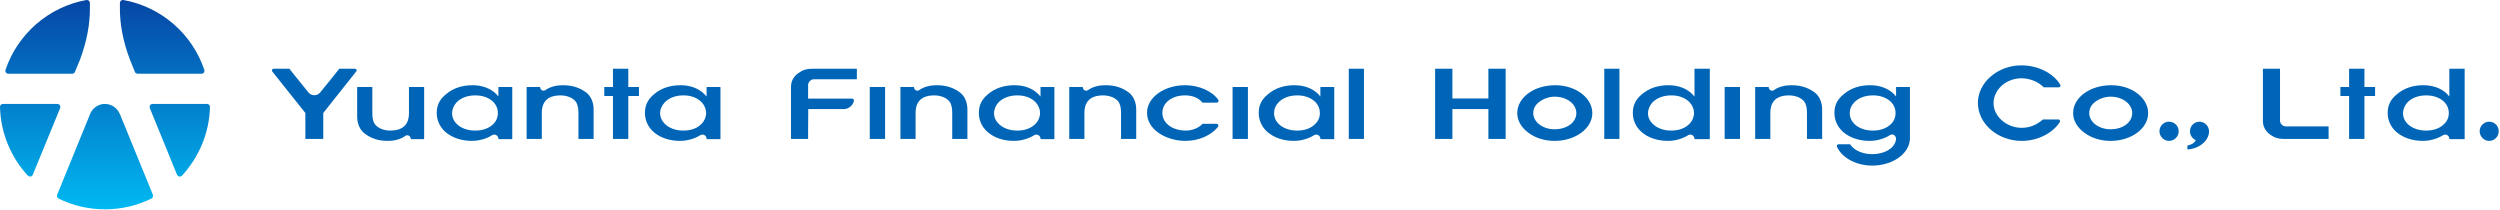<svg version="1.2" xmlns="http://www.w3.org/2000/svg" viewBox="0 0 1549 130" width="1549" height="130"><defs><clipPath clipPathUnits="userSpaceOnUse" id="cp1"><path d="m-682-1308h2895v4199h-2895z"/></clipPath><linearGradient id="P" gradientUnits="userSpaceOnUse"/><linearGradient id="g1" x2="1" href="#P" gradientTransform="matrix(0,129.718,-130.118,0,65.041,0)"><stop stop-color="#0646a5"/><stop offset="1" stop-color="#00b9f2"/></linearGradient></defs><style>.a{fill:#0065b7}.b{fill:url(#g1)}</style><g clip-path="url(#cp1)"><path fill-rule="evenodd" class="a" d="m1078.1 54v32c0 0.1-0.1 0.1-0.2 0.1h-9.1c-0.1 0-0.2 0-0.2-0.1v-32c0-0.1 0.1-0.1 0.2-0.1h9.1c0.1 0 0.2 0 0.2 0.1zm-18.7-11.3v43.3c0 0.1-0.1 0.2-0.2 0.2h-9.2c-0.1 0-0.1-0.1-0.1-0.2v-0.3c-0.2-1.3-1.2-2.3-2.5-2.3q-0.7 0-1.3 0.3c-3.4 2.2-8.2 3.6-12.6 3.6-6.6 0-12.4-2-16.4-5.5-3.5-3.1-5.4-7.3-5.4-11.8 0-4.7 1.7-8.3 5.5-11.5 4.4-3.8 10-5.7 16.6-5.7 6.1 0 11.3 2 14.8 5.6l1.3 1.4v-17.1c0 0 0-0.1 0.1-0.1h9.2c0.1 0 0.2 0.1 0.2 0.1zm-9.8 27.3c0-2.5-1-4.8-2.8-6.7-2.5-2.6-6.5-4.2-11-4.2h-0.4c-4.7 0-8.8 1.6-11.5 4.3-1.8 2-2.8 4.3-2.8 6.9 0 2.3 0.9 4.4 2.7 6.2 2.6 2.8 6.9 4.4 11.5 4.4h0.3c4.7 0 8.6-1.5 11.2-4.2 1.8-1.8 2.8-4.2 2.8-6.7zm-46.2-27.3v43.3c0 0.1 0 0.1-0.1 0.1h-9.2c-0.1 0-0.1 0-0.1-0.1v-43.3c0-0.1 0-0.1 0.1-0.1h9.2c0.1 0 0.1 0 0.1 0.1zm-70.5 0v43.3c0 0.1-0.1 0.1-0.1 0.1h-10.5c0 0-0.1 0-0.1-0.1v-18.5c-0.1 0-0.1 0.1-0.2 0.1h-22.1v18.4c0 0.1 0 0.1-0.1 0.1 0 0-10.5 0-10.6 0q0-0.1 0-0.1v-43.3c0-0.1 0.1-0.1 0.2-0.1h10.4c0.1 0 0.1 0 0.1 0.1v18.3h22.3v-18.3c0-0.1 0.1-0.1 0.1-0.1h10.5c0 0 0.1 0 0.1 0.1zm-615.5 11.3v32q0 0.2-0.1 0.2h-8.3q-0.1 0-0.2-0.2v-0.2c-0.1-1.4-1.2-2.4-2.5-2.4q-0.6 0-1.2 0.3 0 0-0.1 0c-3.3 2.2-8.2 3.6-12.6 3.6-6.5 0-12.3-2-16.4-5.5-3.5-3.1-5.4-7.3-5.4-11.8 0-4.7 1.7-8.3 5.6-11.5 4.4-3.8 10-5.7 16.5-5.7 6.1 0 11.4 2 14.9 5.6l1.2 1.4v-5.8q0.1-0.1 0.2-0.1h8.3q0.1 0 0.1 0.1zm-8.9 16c0-2.5-0.9-4.8-2.7-6.7-2.5-2.6-6.6-4.2-11.1-4.2h-0.3c-4.8 0-8.9 1.6-11.5 4.3-1.8 2-2.8 4.3-2.8 6.9 0 2.3 0.9 4.4 2.6 6.2 2.6 2.8 6.9 4.4 11.5 4.4h0.4c4.6 0 8.6-1.5 11.2-4.2 1.8-1.8 2.7-4.2 2.7-6.7z"/><path fill-rule="evenodd" class="a" d="m446.4 54v32c0 0.1-0.1 0.2-0.2 0.2h-8.2c-0.1 0-0.2-0.1-0.2-0.2v-0.2c-0.1-1.4-1.2-2.4-2.5-2.4-0.4 0-0.9 0.1-1.2 0.3q-0.1 0-0.1 0c-3.4 2.2-8.2 3.6-12.6 3.6-6.6 0-12.4-2-16.4-5.5-3.5-3.1-5.4-7.3-5.4-11.8 0-4.7 1.7-8.3 5.5-11.5 4.4-3.8 10-5.7 16.6-5.7 6.1 0 11.3 2 14.8 5.6l1.3 1.4v-5.8c0 0 0.1-0.1 0.2-0.1h8.2c0.1 0 0.2 0.1 0.2 0.1zm-8.9 16c0-2.5-1-4.8-2.8-6.7-2.5-2.6-6.5-4.2-11-4.2h-0.4c-4.7 0-8.8 1.6-11.4 4.3-1.9 2-2.9 4.3-2.9 6.9 0 2.3 1 4.4 2.7 6.2 2.6 2.8 6.9 4.4 11.5 4.4h0.3c4.7 0 8.7-1.5 11.2-4.2 1.8-1.8 2.8-4.2 2.8-6.7zm-174.7-16v32c0 0.1 0 0.2-0.1 0.2h-8.1q-0.1 0-0.1-0.2c0-1.2-1-2.2-2.1-2.2q-0.6 0-1.1 0.3c-3.5 2.6-7.9 3.2-10.9 3.2-5.8 0-10.3-1.4-14.5-4.6-2.9-2.2-4.6-6-4.6-10.5v-18.2q0.1-0.1 0.2-0.1h9.1l0.1 0.1v15.7c0 2.7 0.2 5.4 1.7 7.4 1.9 2.4 5.4 3.8 9.5 3.8 11.5 0 11.5-8.4 11.5-11.2v-15.7c0 0 0.1-0.1 0.2-0.1h9.1c0.1 0 0.1 0.1 0.1 0.1zm105 13.8v18.2c0 0.1-0.1 0.1-0.1 0.1h-9.1c-0.1 0-0.2 0-0.2-0.1v-15.7c0-2.6-0.2-5.3-1.7-7.4-1.8-2.3-5.4-3.8-9.5-3.8-11.5 0-11.5 8.5-11.5 11.2v15.7c0 0.1-0.1 0.1-0.1 0.1h-9.1q-0.2 0-0.2-0.1v-32q0-0.1 0.2-0.1h8c0.1 0 0.2 0 0.2 0.1 0 1.2 0.9 2.2 2.1 2.2q0.5 0 1-0.3c3.6-2.6 8-3.1 11-3.1 5.7 0 10.2 1.4 14.4 4.5 2.9 2.2 4.6 6.1 4.6 10.5zm761.2 0v18.2c0 0.1-0.1 0.1-0.1 0.1h-9.1c-0.1 0-0.2 0-0.2-0.1v-15.7c0-2.6-0.2-5.3-1.7-7.4-1.8-2.3-5.4-3.8-9.5-3.8-11.5 0-11.5 8.5-11.5 11.2v15.7c0 0.1-0.1 0.1-0.2 0.1h-9c-0.1 0-0.2 0-0.2-0.1v-32c0-0.1 0.1-0.1 0.2-0.1h8c0.1 0 0.2 0 0.2 0.1 0 1.2 0.9 2.2 2.1 2.2q0.5 0 1-0.3c3.6-2.6 8-3.1 11-3.1 5.7 0 10.2 1.4 14.4 4.5 2.9 2.2 4.6 6.1 4.6 10.5zm-733.1-13.8v5.3q0 0.2-0.2 0.2h-6.4v26.5c0 0.1-0.1 0.1-0.2 0.1h-9.2c0 0-0.1 0-0.1-0.1v-26.5h-5.2q-0.2 0-0.2-0.2v-5.3c0-0.1 0.1-0.1 0.2-0.1h5.2v-11.2c0-0.1 0.1-0.1 0.1-0.1h9.2c0.1 0 0.2 0 0.2 0.1v11.2h6.4q0.2 0 0.2 0.1zm-174.9-10.3q0 0.2-0.2 0.5 0 0.1-0.1 0.1l-20.4 25.7v16c0 0.1-0.1 0.1-0.2 0.1h-10.8q-0.1 0-0.1-0.1v-16l-20.5-25.7q-0.1-0.1-0.1-0.2-0.1-0.2-0.1-0.4c0-0.6 0.4-1 0.9-1.1q0.1 0 0.2 0c0.1 0 9.7 0 9.7 0 0.6 0.8 6.2 7.8 11.6 14.4q0 0.1 0 0.1c1 1.2 2.4 1.9 3.9 1.9 1.3 0 2.6-0.6 3.5-1.6 5.1-6.3 11.3-13.9 11.9-14.8q0.1 0 0.1 0c0.1 0 9.7 0 9.7 0 0.6 0.1 1 0.5 1 1.1zm327.4 10.3v32q0 0.1-0.2 0.1h-9.1c-0.1 0-0.2 0-0.2-0.1v-32c0-0.1 0.1-0.1 0.2-0.1h9.1q0.2 0 0.2 0.1zm171.8 15.9c0 6.4 6.1 11 14.6 11 3.9 0 7.9-1.6 10.2-4.1q0 0 0.1-0.1h8.7q0.2 0.1 0.2 0.1c0.5 0 0.9 0.5 0.9 1q0 0.4-0.2 0.7c-4 5.3-11.9 8.8-20.3 8.8-6 0-12.2-1.9-16.6-5-4.6-3.2-7.1-7.6-7.1-12.5 0-9.4 10.6-17 23.6-17 8.5 0 16.7 3.6 20.5 9l0.1 0.1q0.1 0.3 0.1 0.6c0 0.5-0.3 0.9-0.8 1q-0.1 0.1-0.2 0.1h-8.9q-0.1 0-0.1-0.1c-2.5-2.9-6.1-4.4-10.8-4.4-8.1 0-14 4.6-14 10.8zm53-15.9v32c0 0.1-0.1 0.1-0.2 0.1h-9.2c0 0-0.1 0-0.1-0.1v-32c0-0.1 0.1-0.1 0.1-0.1h9.2c0.1 0 0.2 0 0.2 0.1zm71.9-11.3v43.3c0 0.1 0 0.1-0.1 0.1h-9.2q-0.1 0-0.1-0.1v-43.3q0-0.1 0.1-0.1h9.2c0.1 0 0.1 0 0.1 0.1z"/><path fill-rule="evenodd" class="a" d="m653.3 54v32c0 0.1-0.1 0.2-0.2 0.2h-8.3q-0.1 0-0.1-0.2v-0.2c-0.1-1.4-1.2-2.4-2.5-2.4q-0.7 0-1.3 0.3c-3.4 2.2-8.2 3.6-12.7 3.6-6.5 0-12.3-2-16.3-5.5-3.5-3.1-5.4-7.3-5.4-11.8 0-4.7 1.7-8.3 5.5-11.5 4.4-3.8 10-5.7 16.6-5.7 6.1 0 11.3 2 14.8 5.6l1.3 1.4v-5.8l0.1-0.1h8.3c0.1 0 0.2 0.1 0.2 0.1zm-8.9 16c0-2.5-1-4.8-2.8-6.7-2.5-2.6-6.5-4.2-11-4.2h-0.4c-4.7 0-8.8 1.6-11.5 4.3-1.8 2-2.8 4.3-2.8 6.9 0 2.3 0.9 4.4 2.7 6.2 2.6 2.8 6.9 4.4 11.5 4.4h0.3c4.7 0 8.6-1.5 11.2-4.2 1.8-1.8 2.8-4.2 2.8-6.7zm182.3-16v32q0 0.2-0.1 0.2h-8.3q-0.2 0-0.2-0.2v-0.2c-0.1-1.4-1.2-2.4-2.5-2.4q-0.6 0-1.2 0.3 0 0-0.1 0c-3.3 2.2-8.2 3.6-12.6 3.6-6.5 0-12.3-2-16.4-5.5-3.5-3.1-5.4-7.3-5.4-11.8 0-4.7 1.7-8.3 5.6-11.5q6.6-5.7 16.5-5.7c6.1 0 11.4 2 14.9 5.6l1.2 1.4v-5.8q0-0.1 0.2-0.1h8.3q0.1 0 0.1 0.1zm-8.9 16c0-2.5-0.9-4.8-2.7-6.7-2.6-2.6-6.6-4.2-11.1-4.2h-0.3c-4.8 0-8.9 1.6-11.5 4.3-1.9 2-2.8 4.3-2.8 6.9 0 2.3 0.9 4.4 2.6 6.2 2.6 2.8 6.9 4.4 11.5 4.4h0.3c4.7 0 8.7-1.5 11.2-4.2 1.9-1.8 2.8-4.2 2.8-6.7zm-218.4-2.2v18.2c0 0.1-0.1 0.1-0.1 0.1h-9.1c-0.1 0-0.2 0-0.2-0.1v-15.7c0-2.6-0.2-5.3-1.7-7.4-1.8-2.3-5.4-3.8-9.5-3.8-11.5 0-11.5 8.5-11.5 11.2v15.7q0 0.1-0.1 0.1h-9.1c-0.1 0-0.2 0-0.2-0.1v-32c0-0.1 0.1-0.1 0.2-0.1h8c0.1 0 0.2 0 0.2 0.1 0 1.2 0.9 2.2 2.1 2.2q0.5 0 1-0.3c3.6-2.6 8-3.1 11-3.1 5.7 0 10.2 1.4 14.4 4.5 2.9 2.2 4.6 6.1 4.6 10.5zm104.6 0v18.2q0 0.1-0.2 0.1h-9c-0.1 0-0.2 0-0.2-0.1v-15.7c0-2.6-0.2-5.3-1.7-7.4-1.8-2.3-5.4-3.8-9.5-3.8-11.5 0-11.5 8.5-11.5 11.2v15.7c0 0.1-0.1 0.1-0.2 0.1h-9c-0.1 0-0.2 0-0.2-0.1v-32c0-0.1 0.1-0.1 0.2-0.1h8c0.1 0 0.2 0 0.2 0.1 0 1.2 0.9 2.2 2.1 2.2q0.5 0 1-0.3c3.6-2.6 7.9-3.1 11-3.1 5.7 0 10.2 1.4 14.4 4.5 2.9 2.2 4.6 6.1 4.6 10.5zm-173.1-25.1v6.3q0 0.1-0.2 0.1h-26.5c-1.8 0.1-3.3 1.6-3.5 3.4v8.6h27.3c0.6 0 1.1 0.5 1.1 1.1q0 0 0 0.1 0 0.1 0 0.1c-0.6 2.9-3.1 5-6 5.2-3.1 0-15.4 0-22.3 0 0 3.8-0.1 10.2-0.1 14.5 0 1.9 0 3.4 0 3.9 0 0.1-0.1 0.1-0.1 0.1h-10.3c-0.1 0-0.2 0-0.2-0.1v-32.4c0-4.7 3.3-7.4 4.3-8.1 2.8-2 4.6-2.9 9.7-2.9h26.6c0.1 0 0.2 0 0.2 0.1zm455.7 27.4c0 9.5-10.5 17.2-23.4 17.2-6.1 0-11.9-1.8-16.3-5.1-4.4-3.3-6.8-7.6-6.8-12.1 0-9.7 10.3-17.3 23.6-17.3 12.6 0 22.9 7.8 22.9 17.3zm-9.9 0c0-5.7-5.9-10.2-13.5-10.2-3.3 0-7 1.3-9.4 3.2-2.5 1.8-3.8 4.2-3.8 7 0 5.5 5.9 10 13.2 10 7.7 0 13.5-4.3 13.5-10zm206.7-16.1v32.2c-0.5 9.2-10.8 16.4-23.4 16.4-9.8 0-18.6-4.7-21.8-11.6q-0.1-0.1-0.1-0.1 0-0.2 0-0.4c0-0.6 0.4-1.1 1-1.1 0.1 0 7.1 0 7.1 0q0.1 0 0.2 0.1c2.3 3.6 7.6 6 13.5 6 8.2 0 14.5-4 14.9-9.5v-0.2c-0.1-1.4-1.2-2.5-2.5-2.5q-0.6 0.1-1.2 0.4 0 0-0.1 0c-3.3 2.2-8.2 3.6-12.6 3.6-6.5 0-12.3-2-16.4-5.5-3.5-3.2-5.4-7.3-5.4-11.8 0-4.7 1.7-8.3 5.6-11.5q6.6-5.7 16.5-5.7c6.1 0 11.4 2 14.9 5.6l1.2 1.4v-5.8c0 0 0.1-0.1 0.2-0.1h8.3zm-8.9 16c0-2.5-0.9-4.8-2.7-6.7-2.5-2.6-6.6-4.2-11.1-4.2h-0.3c-4.8 0-8.9 1.6-11.5 4.3-1.9 2-2.8 4.3-2.8 6.9 0 2.3 0.9 4.4 2.6 6.2 2.6 2.8 6.9 4.4 11.5 4.4h0.3c4.7 0 8.7-1.5 11.3-4.2 1.8-1.8 2.7-4.2 2.7-6.7zm352.6-27.3v43.3c0 0.1-0.1 0.2-0.1 0.2h-9.2q-0.2 0-0.2-0.2v-0.3c-0.1-1.3-1.2-2.3-2.5-2.3q-0.6 0-1.2 0.3 0 0-0.1 0c-3.3 2.2-8.2 3.6-12.6 3.6-6.5 0-12.3-2-16.4-5.5-3.5-3.1-5.4-7.3-5.4-11.8 0-4.7 1.7-8.3 5.6-11.5q6.6-5.7 16.5-5.7c6.1 0 11.4 2 14.9 5.6l1.2 1.4v-17.1c0 0 0.1-0.1 0.2-0.1h9.2zm-9.8 27.3c0-2.5-0.9-4.8-2.7-6.7-2.5-2.6-6.6-4.2-11.1-4.2h-0.3c-4.8 0-8.9 1.6-11.5 4.3-1.8 2-2.8 4.3-2.8 6.9 0 2.3 0.9 4.4 2.6 6.2 2.6 2.8 6.9 4.4 11.5 4.4h0.3c4.7 0 8.7-1.5 11.2-4.2 1.9-1.8 2.8-4.2 2.8-6.7zm-45.7-16v5.4c0 0-0.1 0.1-0.2 0.1h-6.4v26.5c0 0.1-0.1 0.1-0.2 0.1h-9.2c-0.1 0-0.1 0-0.1-0.1v-26.5h-5.2q-0.2 0-0.2-0.1v-5.4q0-0.1 0.2-0.1h5.2v-11.2c0-0.1 0-0.1 0.1-0.1h9.2c0.1 0 0.2 0 0.2 0.1v11.2h6.4c0.1 0 0.2 0 0.2 0.1z"/><path fill-rule="evenodd" class="a" d="m1331 70.1c0 9.5-10.4 17.2-23.3 17.2-6.1 0-11.9-1.8-16.3-5.1-4.4-3.3-6.9-7.6-6.9-12.1 0-9.7 10.4-17.3 23.7-17.3 12.6 0 22.8 7.8 22.8 17.3zm-9.9 0c0-5.7-5.9-10.2-13.4-10.2-3.4 0-7.1 1.3-9.5 3.2-2.4 1.8-3.7 4.2-3.7 7 0 5.5 5.9 10 13.2 10 7.7 0 13.4-4.3 13.4-10zm-85.9-6.1c0 8.1 8.1 15.2 17.4 15.2 4.9 0 9.4-1.8 13.2-5.2q0 0 0.1 0c0 0 9.4 0 9.5 0 0.5 0 1 0.5 1 1.1q0 0.3-0.2 0.5 0 0.1 0 0.1c-4.4 6.9-13.8 11.6-23.5 11.6-7.2 0-14.1-2.5-19.3-7-5.1-4.5-7.9-10.4-7.9-16.6 0-12.6 12.3-23.2 26.9-23.2 10.2 0 19.7 4.7 24.1 11.9l-0.1 0.2 0.1-0.1q0.2 0.2 0.2 0.5c0 0.6-0.5 1.1-1.1 1.1-0.1 0-9.3 0-9.3 0-3.3-3.4-8.6-5.6-13.8-5.6-9.5 0-17.3 7-17.3 15.5zm207.6 14.4v7.6q0 0.1-0.1 0.1h-26.7c-5.1 0-6.8-0.9-9.7-2.9-0.9-0.7-4.2-3.4-4.2-8v-32.5c0-0.1 0.1-0.1 0.1-0.1h10.3c0.1 0 0.2 0 0.2 0.1v32.2c0.1 1.8 1.6 3.3 3.5 3.4h26.5q0.1 0 0.1 0.1zm-98.9 8.9c-3.2 0-5.9-2.7-5.9-6 0-3.3 2.7-5.9 5.9-5.9 3.3 0 6 2.6 6 5.9 0 3.3-2.7 6-6 6zm198.4 0c-3.2 0-5.9-2.7-5.9-6 0-3.3 2.7-5.9 5.9-5.9 3.3 0 5.9 2.6 5.9 5.9 0 3.3-2.6 6-5.9 6zm-173.6-5.7c0 2.5-1.4 5.2-3.7 7.2-2.5 2.2-5.9 3.5-9.5 3.8q-0.1 0-0.1-0.1-0.1 0-0.1-0.1v-2.1q0-0.1 0.1-0.2c0.9-0.1 4-0.8 5.1-3.3-2.2-0.9-3.6-3.1-3.6-5.5 0-3.2 2.6-5.9 5.9-5.9 3.2 0 5.9 2.7 5.9 5.9q0 0.1 0 0.1c0 0 0 0.1 0 0.2z"/><path fill-rule="evenodd" class="b" d="m3.3 43.9q0-0.3 0.1-0.6c7.5-22.2 26.7-39.1 50.2-43.3q0.1 0 0.1 0 0.1 0 0.2 0c1 0 1.8 0.8 1.8 1.8v3.1c0.1 9.9-1.9 20.7-6.1 32l-3.2 7.7c-0.2 0.6-0.8 1-1.5 1.1q-0.1 0-0.1 0c-6.7 0-39.2 0-39.7 0-1 0-1.8-0.8-1.8-1.8zm109.4 65c-0.3 0.3-0.8 0.5-1.3 0.5-0.7 0-1.4-0.4-1.7-1.1l-16.9-41.4q-0.1-0.3-0.1-0.7c0-1 0.8-1.8 1.8-1.8h33.8c1 0 1.8 0.8 1.8 1.8q0 0 0 0.1c-0.4 16.4-7 31.3-17.4 42.6zm-17.9 12.5c0 0.7-0.4 1.3-0.9 1.6q-0.1 0-0.1 0c-8.6 4.3-18.4 6.7-28.8 6.7-10.3 0-20.1-2.4-28.8-6.7q0 0 0-0.1c-0.6-0.3-0.9-0.9-0.9-1.5q0-0.4 0.1-0.7l20.7-50.7c1.6-3.3 5-5.6 8.9-5.6 4.2 0 7.8 2.6 9.2 6.2q0 0.1 0.1 0.1l20.4 49.9q0 0.1 0 0.1 0.1 0.3 0.1 0.7zm-74.5-13.1c-0.2 0.7-0.9 1.1-1.6 1.1-0.5 0-1-0.2-1.3-0.5q0 0-0.1 0c-10.4-11.3-16.9-26.2-17.3-42.7 0-1 0.8-1.8 1.8-1.8h33.8c1 0 1.8 0.8 1.8 1.8q0 0.3-0.1 0.7zm54-103.4v-3.1c0-1 0.8-1.8 1.8-1.8q0.1 0 0.2 0 0.1 0 0.1 0c23.5 4.2 42.7 21 50.2 43.3q0.1 0.3 0.1 0.6c0 1-0.8 1.8-1.8 1.8-0.6 0-32.9 0-39.6 0q-0.1 0-0.2 0-0.1 0-0.2-0.1c-0.6-0.1-1.1-0.5-1.3-1l-3.1-7.7c-4.3-11.3-6.3-22.2-6.2-32z"/></g></svg>